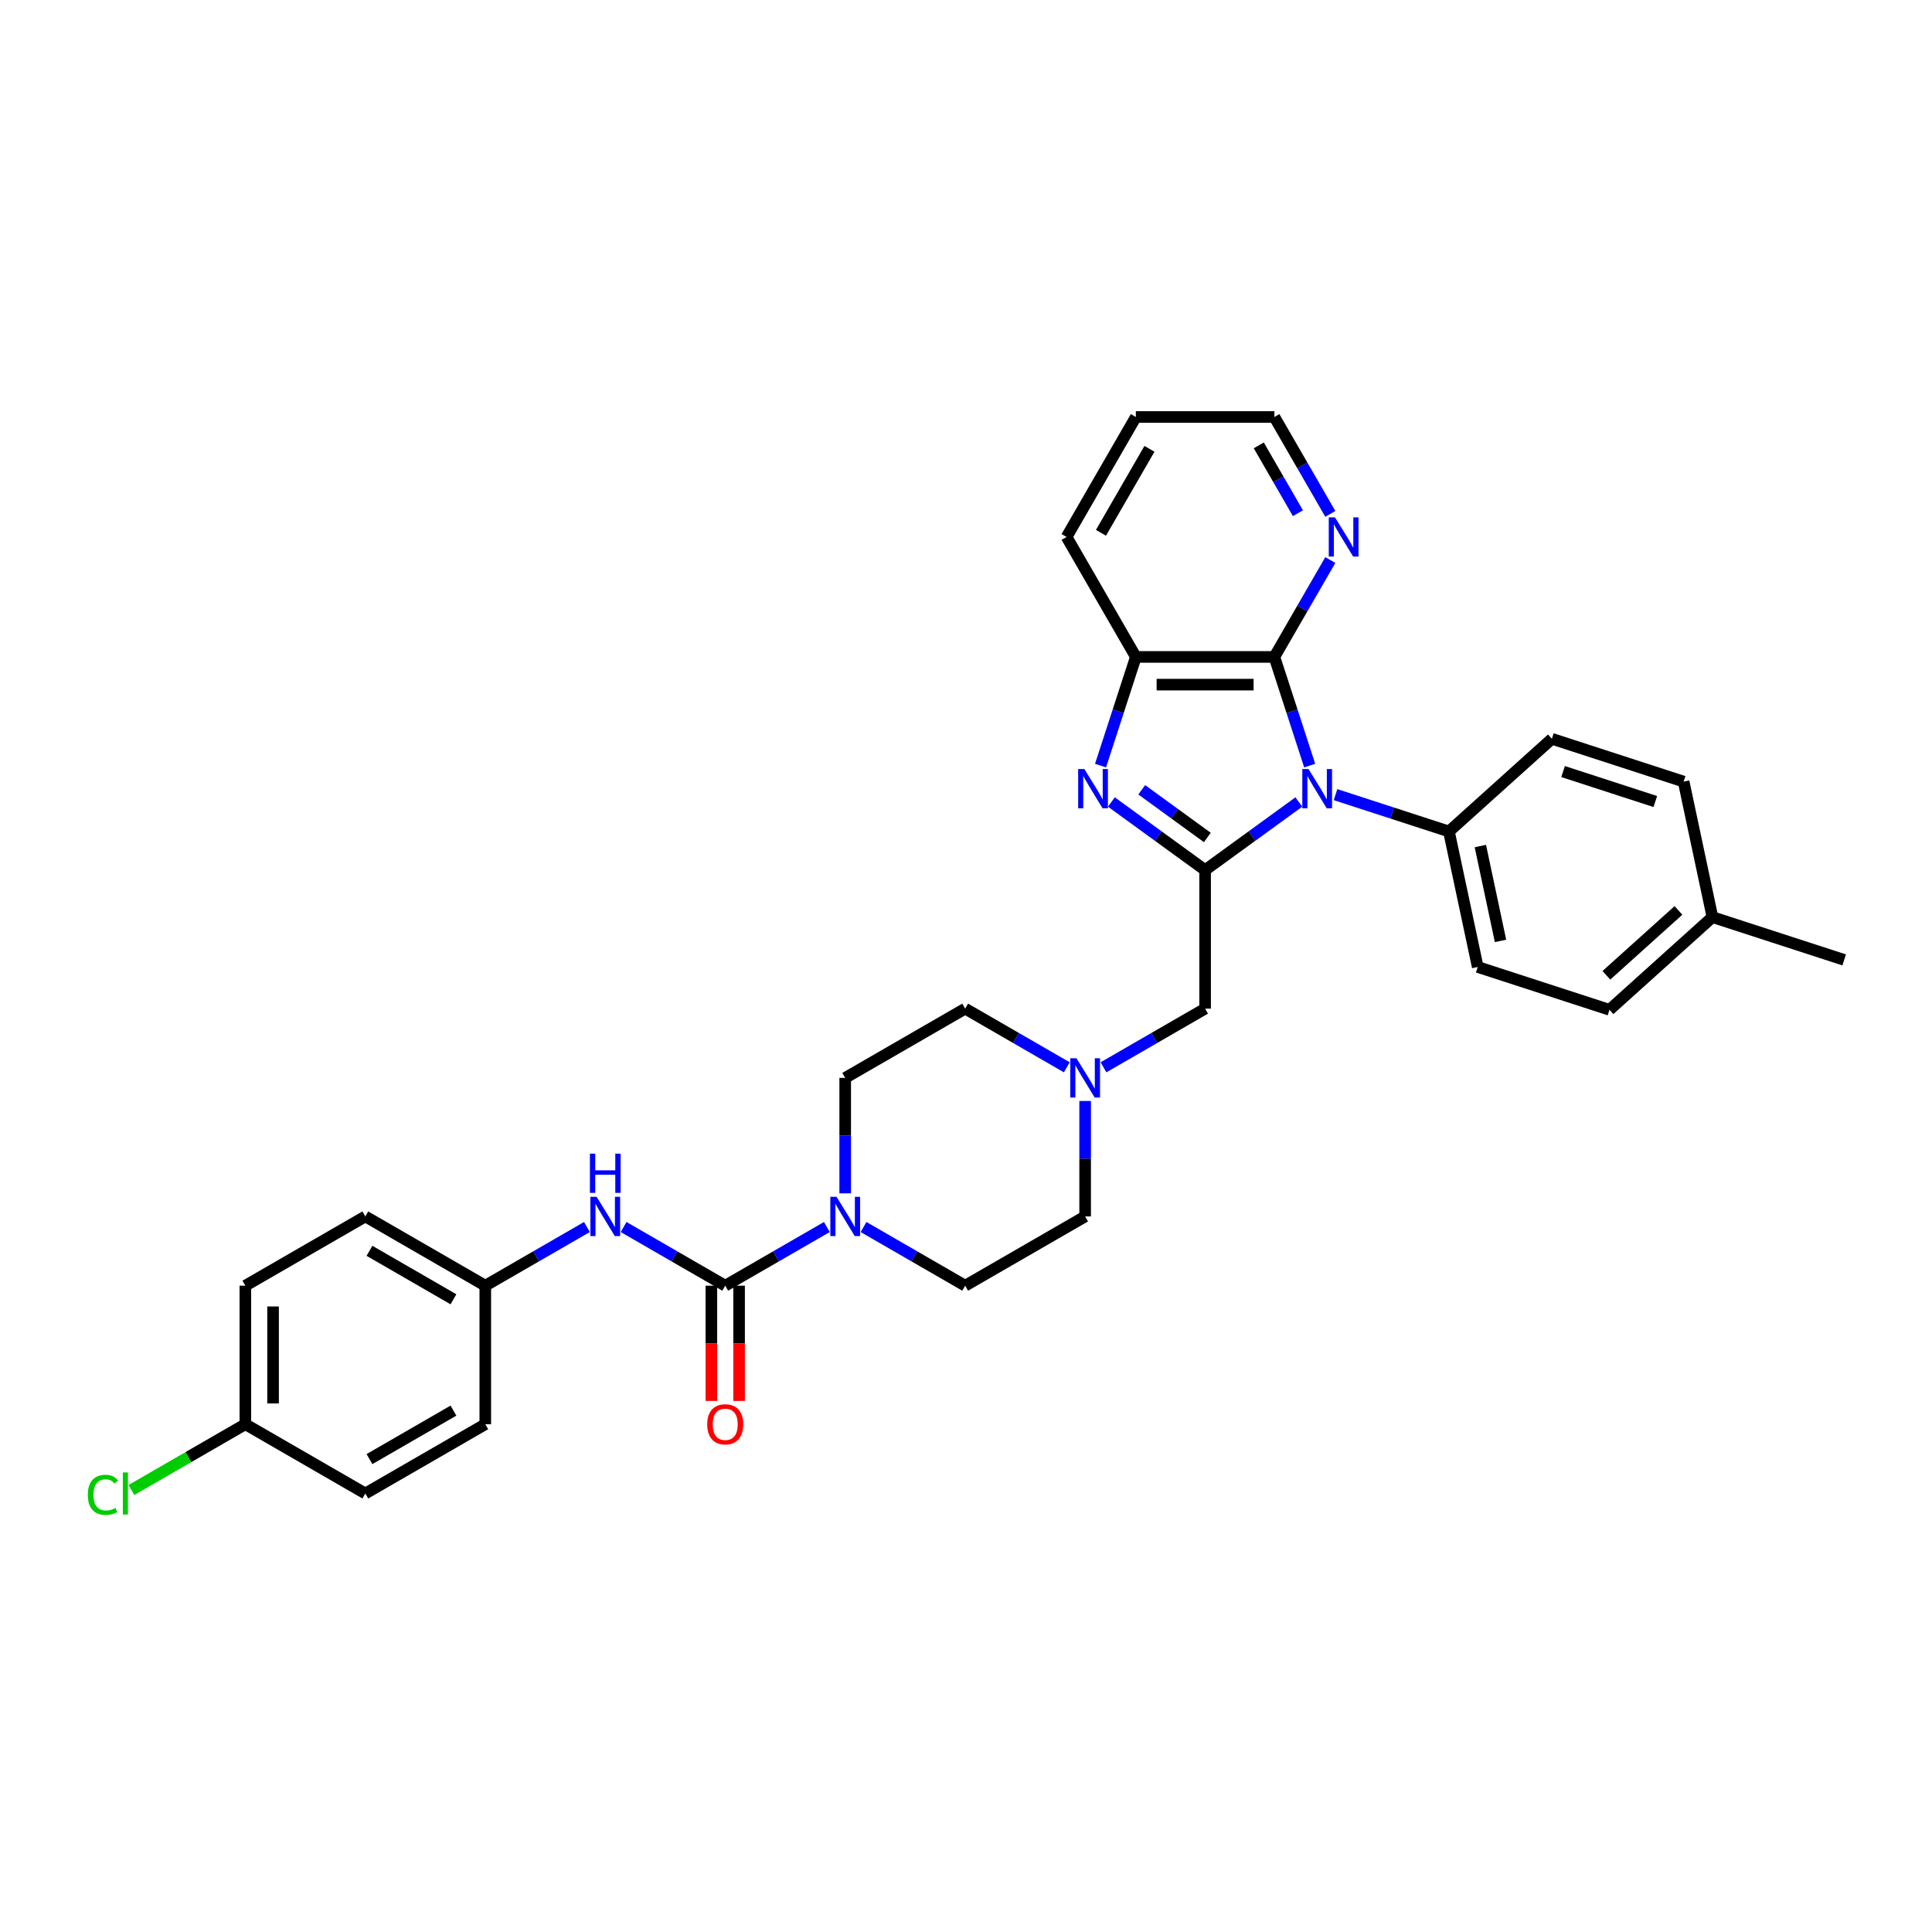 <?xml version='1.0' encoding='iso-8859-1'?>
<svg version='1.1' baseProfile='full'
              xmlns='http://www.w3.org/2000/svg'
                      xmlns:rdkit='http://www.rdkit.org/xml'
                      xmlns:xlink='http://www.w3.org/1999/xlink'
                  xml:space='preserve'
width='1000px' height='1000px' viewBox='0 0 1000 1000'>
<!-- END OF HEADER -->
<rect style='opacity:1.0;fill:#FFFFFF;stroke:none' width='1000' height='1000' x='0' y='0'> </rect>
<path class='bond-0' d='M 672.28,415.116 L 648.022,432.74' style='fill:none;fill-rule:evenodd;stroke:#0000FF;stroke-width:6px;stroke-linecap:butt;stroke-linejoin:miter;stroke-opacity:1' />
<path class='bond-0' d='M 648.022,432.74 L 623.765,450.364' style='fill:none;fill-rule:evenodd;stroke:#000000;stroke-width:6px;stroke-linecap:butt;stroke-linejoin:miter;stroke-opacity:1' />
<path class='bond-2' d='M 677.892,396.273 L 668.754,368.149' style='fill:none;fill-rule:evenodd;stroke:#0000FF;stroke-width:6px;stroke-linecap:butt;stroke-linejoin:miter;stroke-opacity:1' />
<path class='bond-2' d='M 668.754,368.149 L 659.616,340.025' style='fill:none;fill-rule:evenodd;stroke:#000000;stroke-width:6px;stroke-linecap:butt;stroke-linejoin:miter;stroke-opacity:1' />
<path class='bond-9' d='M 691.267,411.303 L 720.617,420.839' style='fill:none;fill-rule:evenodd;stroke:#0000FF;stroke-width:6px;stroke-linecap:butt;stroke-linejoin:miter;stroke-opacity:1' />
<path class='bond-9' d='M 720.617,420.839 L 749.966,430.375' style='fill:none;fill-rule:evenodd;stroke:#000000;stroke-width:6px;stroke-linecap:butt;stroke-linejoin:miter;stroke-opacity:1' />
<path class='bond-1' d='M 623.765,450.364 L 599.507,432.74' style='fill:none;fill-rule:evenodd;stroke:#000000;stroke-width:6px;stroke-linecap:butt;stroke-linejoin:miter;stroke-opacity:1' />
<path class='bond-1' d='M 599.507,432.74 L 575.25,415.116' style='fill:none;fill-rule:evenodd;stroke:#0000FF;stroke-width:6px;stroke-linecap:butt;stroke-linejoin:miter;stroke-opacity:1' />
<path class='bond-1' d='M 624.917,433.475 L 607.937,421.138' style='fill:none;fill-rule:evenodd;stroke:#000000;stroke-width:6px;stroke-linecap:butt;stroke-linejoin:miter;stroke-opacity:1' />
<path class='bond-1' d='M 607.937,421.138 L 590.956,408.801' style='fill:none;fill-rule:evenodd;stroke:#0000FF;stroke-width:6px;stroke-linecap:butt;stroke-linejoin:miter;stroke-opacity:1' />
<path class='bond-8' d='M 623.765,450.364 L 623.765,522.066' style='fill:none;fill-rule:evenodd;stroke:#000000;stroke-width:6px;stroke-linecap:butt;stroke-linejoin:miter;stroke-opacity:1' />
<path class='bond-32' d='M 569.638,396.273 L 578.776,368.149' style='fill:none;fill-rule:evenodd;stroke:#0000FF;stroke-width:6px;stroke-linecap:butt;stroke-linejoin:miter;stroke-opacity:1' />
<path class='bond-32' d='M 578.776,368.149 L 587.914,340.025' style='fill:none;fill-rule:evenodd;stroke:#000000;stroke-width:6px;stroke-linecap:butt;stroke-linejoin:miter;stroke-opacity:1' />
<path class='bond-5' d='M 659.616,340.025 L 587.914,340.025' style='fill:none;fill-rule:evenodd;stroke:#000000;stroke-width:6px;stroke-linecap:butt;stroke-linejoin:miter;stroke-opacity:1' />
<path class='bond-5' d='M 648.861,354.366 L 598.669,354.366' style='fill:none;fill-rule:evenodd;stroke:#000000;stroke-width:6px;stroke-linecap:butt;stroke-linejoin:miter;stroke-opacity:1' />
<path class='bond-10' d='M 659.616,340.025 L 674.093,314.95' style='fill:none;fill-rule:evenodd;stroke:#000000;stroke-width:6px;stroke-linecap:butt;stroke-linejoin:miter;stroke-opacity:1' />
<path class='bond-10' d='M 674.093,314.95 L 688.571,289.875' style='fill:none;fill-rule:evenodd;stroke:#0000FF;stroke-width:6px;stroke-linecap:butt;stroke-linejoin:miter;stroke-opacity:1' />
<path class='bond-3' d='M 375.381,665.471 L 401.682,650.286' style='fill:none;fill-rule:evenodd;stroke:#000000;stroke-width:6px;stroke-linecap:butt;stroke-linejoin:miter;stroke-opacity:1' />
<path class='bond-3' d='M 401.682,650.286 L 427.983,635.101' style='fill:none;fill-rule:evenodd;stroke:#0000FF;stroke-width:6px;stroke-linecap:butt;stroke-linejoin:miter;stroke-opacity:1' />
<path class='bond-6' d='M 375.381,665.471 L 349.079,650.286' style='fill:none;fill-rule:evenodd;stroke:#000000;stroke-width:6px;stroke-linecap:butt;stroke-linejoin:miter;stroke-opacity:1' />
<path class='bond-6' d='M 349.079,650.286 L 322.778,635.101' style='fill:none;fill-rule:evenodd;stroke:#0000FF;stroke-width:6px;stroke-linecap:butt;stroke-linejoin:miter;stroke-opacity:1' />
<path class='bond-11' d='M 368.21,665.471 L 368.21,695.292' style='fill:none;fill-rule:evenodd;stroke:#000000;stroke-width:6px;stroke-linecap:butt;stroke-linejoin:miter;stroke-opacity:1' />
<path class='bond-11' d='M 368.21,695.292 L 368.21,725.113' style='fill:none;fill-rule:evenodd;stroke:#FF0000;stroke-width:6px;stroke-linecap:butt;stroke-linejoin:miter;stroke-opacity:1' />
<path class='bond-11' d='M 382.551,665.471 L 382.551,695.292' style='fill:none;fill-rule:evenodd;stroke:#000000;stroke-width:6px;stroke-linecap:butt;stroke-linejoin:miter;stroke-opacity:1' />
<path class='bond-11' d='M 382.551,695.292 L 382.551,725.113' style='fill:none;fill-rule:evenodd;stroke:#FF0000;stroke-width:6px;stroke-linecap:butt;stroke-linejoin:miter;stroke-opacity:1' />
<path class='bond-4' d='M 446.97,635.101 L 473.271,650.286' style='fill:none;fill-rule:evenodd;stroke:#0000FF;stroke-width:6px;stroke-linecap:butt;stroke-linejoin:miter;stroke-opacity:1' />
<path class='bond-4' d='M 473.271,650.286 L 499.573,665.471' style='fill:none;fill-rule:evenodd;stroke:#000000;stroke-width:6px;stroke-linecap:butt;stroke-linejoin:miter;stroke-opacity:1' />
<path class='bond-35' d='M 437.477,617.674 L 437.477,587.796' style='fill:none;fill-rule:evenodd;stroke:#0000FF;stroke-width:6px;stroke-linecap:butt;stroke-linejoin:miter;stroke-opacity:1' />
<path class='bond-35' d='M 437.477,587.796 L 437.477,557.917' style='fill:none;fill-rule:evenodd;stroke:#000000;stroke-width:6px;stroke-linecap:butt;stroke-linejoin:miter;stroke-opacity:1' />
<path class='bond-28' d='M 587.914,340.025 L 552.063,277.929' style='fill:none;fill-rule:evenodd;stroke:#000000;stroke-width:6px;stroke-linecap:butt;stroke-linejoin:miter;stroke-opacity:1' />
<path class='bond-16' d='M 303.791,635.101 L 277.49,650.286' style='fill:none;fill-rule:evenodd;stroke:#0000FF;stroke-width:6px;stroke-linecap:butt;stroke-linejoin:miter;stroke-opacity:1' />
<path class='bond-16' d='M 277.49,650.286 L 251.188,665.471' style='fill:none;fill-rule:evenodd;stroke:#000000;stroke-width:6px;stroke-linecap:butt;stroke-linejoin:miter;stroke-opacity:1' />
<path class='bond-7' d='M 571.162,552.436 L 597.464,537.251' style='fill:none;fill-rule:evenodd;stroke:#0000FF;stroke-width:6px;stroke-linecap:butt;stroke-linejoin:miter;stroke-opacity:1' />
<path class='bond-7' d='M 597.464,537.251 L 623.765,522.066' style='fill:none;fill-rule:evenodd;stroke:#000000;stroke-width:6px;stroke-linecap:butt;stroke-linejoin:miter;stroke-opacity:1' />
<path class='bond-17' d='M 552.175,552.436 L 525.874,537.251' style='fill:none;fill-rule:evenodd;stroke:#0000FF;stroke-width:6px;stroke-linecap:butt;stroke-linejoin:miter;stroke-opacity:1' />
<path class='bond-17' d='M 525.874,537.251 L 499.573,522.066' style='fill:none;fill-rule:evenodd;stroke:#000000;stroke-width:6px;stroke-linecap:butt;stroke-linejoin:miter;stroke-opacity:1' />
<path class='bond-18' d='M 561.669,569.863 L 561.669,599.741' style='fill:none;fill-rule:evenodd;stroke:#0000FF;stroke-width:6px;stroke-linecap:butt;stroke-linejoin:miter;stroke-opacity:1' />
<path class='bond-18' d='M 561.669,599.741 L 561.669,629.62' style='fill:none;fill-rule:evenodd;stroke:#000000;stroke-width:6px;stroke-linecap:butt;stroke-linejoin:miter;stroke-opacity:1' />
<path class='bond-14' d='M 749.966,430.375 L 764.874,500.511' style='fill:none;fill-rule:evenodd;stroke:#000000;stroke-width:6px;stroke-linecap:butt;stroke-linejoin:miter;stroke-opacity:1' />
<path class='bond-14' d='M 766.23,437.914 L 776.665,487.009' style='fill:none;fill-rule:evenodd;stroke:#000000;stroke-width:6px;stroke-linecap:butt;stroke-linejoin:miter;stroke-opacity:1' />
<path class='bond-15' d='M 749.966,430.375 L 803.252,382.397' style='fill:none;fill-rule:evenodd;stroke:#000000;stroke-width:6px;stroke-linecap:butt;stroke-linejoin:miter;stroke-opacity:1' />
<path class='bond-29' d='M 688.571,265.983 L 674.093,240.908' style='fill:none;fill-rule:evenodd;stroke:#0000FF;stroke-width:6px;stroke-linecap:butt;stroke-linejoin:miter;stroke-opacity:1' />
<path class='bond-29' d='M 674.093,240.908 L 659.616,215.833' style='fill:none;fill-rule:evenodd;stroke:#000000;stroke-width:6px;stroke-linecap:butt;stroke-linejoin:miter;stroke-opacity:1' />
<path class='bond-29' d='M 671.808,265.631 L 661.674,248.078' style='fill:none;fill-rule:evenodd;stroke:#0000FF;stroke-width:6px;stroke-linecap:butt;stroke-linejoin:miter;stroke-opacity:1' />
<path class='bond-29' d='M 661.674,248.078 L 651.54,230.526' style='fill:none;fill-rule:evenodd;stroke:#000000;stroke-width:6px;stroke-linecap:butt;stroke-linejoin:miter;stroke-opacity:1' />
<path class='bond-12' d='M 499.573,665.471 L 561.669,629.62' style='fill:none;fill-rule:evenodd;stroke:#000000;stroke-width:6px;stroke-linecap:butt;stroke-linejoin:miter;stroke-opacity:1' />
<path class='bond-13' d='M 437.477,557.917 L 499.573,522.066' style='fill:none;fill-rule:evenodd;stroke:#000000;stroke-width:6px;stroke-linecap:butt;stroke-linejoin:miter;stroke-opacity:1' />
<path class='bond-21' d='M 764.874,500.511 L 833.067,522.668' style='fill:none;fill-rule:evenodd;stroke:#000000;stroke-width:6px;stroke-linecap:butt;stroke-linejoin:miter;stroke-opacity:1' />
<path class='bond-20' d='M 803.252,382.397 L 871.445,404.554' style='fill:none;fill-rule:evenodd;stroke:#000000;stroke-width:6px;stroke-linecap:butt;stroke-linejoin:miter;stroke-opacity:1' />
<path class='bond-20' d='M 809.049,399.359 L 856.784,414.869' style='fill:none;fill-rule:evenodd;stroke:#000000;stroke-width:6px;stroke-linecap:butt;stroke-linejoin:miter;stroke-opacity:1' />
<path class='bond-24' d='M 251.188,665.471 L 251.188,737.173' style='fill:none;fill-rule:evenodd;stroke:#000000;stroke-width:6px;stroke-linecap:butt;stroke-linejoin:miter;stroke-opacity:1' />
<path class='bond-25' d='M 251.188,665.471 L 189.092,629.62' style='fill:none;fill-rule:evenodd;stroke:#000000;stroke-width:6px;stroke-linecap:butt;stroke-linejoin:miter;stroke-opacity:1' />
<path class='bond-25' d='M 234.704,672.512 L 191.237,647.417' style='fill:none;fill-rule:evenodd;stroke:#000000;stroke-width:6px;stroke-linecap:butt;stroke-linejoin:miter;stroke-opacity:1' />
<path class='bond-19' d='M 126.996,737.173 L 126.996,665.471' style='fill:none;fill-rule:evenodd;stroke:#000000;stroke-width:6px;stroke-linecap:butt;stroke-linejoin:miter;stroke-opacity:1' />
<path class='bond-19' d='M 141.337,726.418 L 141.337,676.226' style='fill:none;fill-rule:evenodd;stroke:#000000;stroke-width:6px;stroke-linecap:butt;stroke-linejoin:miter;stroke-opacity:1' />
<path class='bond-23' d='M 126.996,737.173 L 97.504,754.201' style='fill:none;fill-rule:evenodd;stroke:#000000;stroke-width:6px;stroke-linecap:butt;stroke-linejoin:miter;stroke-opacity:1' />
<path class='bond-23' d='M 97.504,754.201 L 68.012,771.228' style='fill:none;fill-rule:evenodd;stroke:#00CC00;stroke-width:6px;stroke-linecap:butt;stroke-linejoin:miter;stroke-opacity:1' />
<path class='bond-36' d='M 126.996,737.173 L 189.092,773.024' style='fill:none;fill-rule:evenodd;stroke:#000000;stroke-width:6px;stroke-linecap:butt;stroke-linejoin:miter;stroke-opacity:1' />
<path class='bond-22' d='M 871.445,404.554 L 886.352,474.69' style='fill:none;fill-rule:evenodd;stroke:#000000;stroke-width:6px;stroke-linecap:butt;stroke-linejoin:miter;stroke-opacity:1' />
<path class='bond-33' d='M 833.067,522.668 L 886.352,474.69' style='fill:none;fill-rule:evenodd;stroke:#000000;stroke-width:6px;stroke-linecap:butt;stroke-linejoin:miter;stroke-opacity:1' />
<path class='bond-33' d='M 831.464,504.814 L 868.764,471.23' style='fill:none;fill-rule:evenodd;stroke:#000000;stroke-width:6px;stroke-linecap:butt;stroke-linejoin:miter;stroke-opacity:1' />
<path class='bond-30' d='M 886.352,474.69 L 954.545,496.847' style='fill:none;fill-rule:evenodd;stroke:#000000;stroke-width:6px;stroke-linecap:butt;stroke-linejoin:miter;stroke-opacity:1' />
<path class='bond-26' d='M 251.188,737.173 L 189.092,773.024' style='fill:none;fill-rule:evenodd;stroke:#000000;stroke-width:6px;stroke-linecap:butt;stroke-linejoin:miter;stroke-opacity:1' />
<path class='bond-26' d='M 234.704,730.132 L 191.237,755.228' style='fill:none;fill-rule:evenodd;stroke:#000000;stroke-width:6px;stroke-linecap:butt;stroke-linejoin:miter;stroke-opacity:1' />
<path class='bond-27' d='M 189.092,629.62 L 126.996,665.471' style='fill:none;fill-rule:evenodd;stroke:#000000;stroke-width:6px;stroke-linecap:butt;stroke-linejoin:miter;stroke-opacity:1' />
<path class='bond-34' d='M 552.063,277.929 L 587.914,215.833' style='fill:none;fill-rule:evenodd;stroke:#000000;stroke-width:6px;stroke-linecap:butt;stroke-linejoin:miter;stroke-opacity:1' />
<path class='bond-34' d='M 569.859,275.785 L 594.955,232.318' style='fill:none;fill-rule:evenodd;stroke:#000000;stroke-width:6px;stroke-linecap:butt;stroke-linejoin:miter;stroke-opacity:1' />
<path class='bond-31' d='M 659.616,215.833 L 587.914,215.833' style='fill:none;fill-rule:evenodd;stroke:#000000;stroke-width:6px;stroke-linecap:butt;stroke-linejoin:miter;stroke-opacity:1' />
<path  class='atom-0' d='M 677.285 398.065
L 683.939 408.82
Q 684.598 409.882, 685.66 411.803
Q 686.721 413.725, 686.778 413.84
L 686.778 398.065
L 689.474 398.065
L 689.474 418.371
L 686.692 418.371
L 679.551 406.612
Q 678.719 405.235, 677.83 403.658
Q 676.969 402.08, 676.711 401.593
L 676.711 418.371
L 674.073 418.371
L 674.073 398.065
L 677.285 398.065
' fill='#0000FF'/>
<path  class='atom-2' d='M 561.268 398.065
L 567.922 408.82
Q 568.582 409.882, 569.643 411.803
Q 570.704 413.725, 570.761 413.84
L 570.761 398.065
L 573.457 398.065
L 573.457 418.371
L 570.675 418.371
L 563.534 406.612
Q 562.702 405.235, 561.813 403.658
Q 560.952 402.08, 560.694 401.593
L 560.694 418.371
L 558.056 418.371
L 558.056 398.065
L 561.268 398.065
' fill='#0000FF'/>
<path  class='atom-5' d='M 432.988 619.467
L 439.642 630.222
Q 440.302 631.283, 441.363 633.205
Q 442.424 635.126, 442.482 635.241
L 442.482 619.467
L 445.178 619.467
L 445.178 639.773
L 442.395 639.773
L 435.254 628.014
Q 434.422 626.637, 433.533 625.059
Q 432.673 623.482, 432.415 622.994
L 432.415 639.773
L 429.776 639.773
L 429.776 619.467
L 432.988 619.467
' fill='#0000FF'/>
<path  class='atom-7' d='M 308.796 619.467
L 315.45 630.222
Q 316.11 631.283, 317.171 633.205
Q 318.232 635.126, 318.289 635.241
L 318.289 619.467
L 320.985 619.467
L 320.985 639.773
L 318.203 639.773
L 311.062 628.014
Q 310.23 626.637, 309.341 625.059
Q 308.48 623.482, 308.222 622.994
L 308.222 639.773
L 305.584 639.773
L 305.584 619.467
L 308.796 619.467
' fill='#0000FF'/>
<path  class='atom-7' d='M 305.34 597.13
L 308.093 597.13
L 308.093 605.763
L 318.476 605.763
L 318.476 597.13
L 321.229 597.13
L 321.229 617.436
L 318.476 617.436
L 318.476 608.057
L 308.093 608.057
L 308.093 617.436
L 305.34 617.436
L 305.34 597.13
' fill='#0000FF'/>
<path  class='atom-8' d='M 557.18 547.764
L 563.834 558.52
Q 564.494 559.581, 565.555 561.502
Q 566.616 563.424, 566.674 563.539
L 566.674 547.764
L 569.37 547.764
L 569.37 568.07
L 566.588 568.07
L 559.446 556.311
Q 558.614 554.935, 557.725 553.357
Q 556.865 551.78, 556.607 551.292
L 556.607 568.07
L 553.968 568.07
L 553.968 547.764
L 557.18 547.764
' fill='#0000FF'/>
<path  class='atom-11' d='M 690.979 267.776
L 697.633 278.531
Q 698.292 279.593, 699.354 281.514
Q 700.415 283.436, 700.472 283.551
L 700.472 267.776
L 703.168 267.776
L 703.168 288.082
L 700.386 288.082
L 693.245 276.323
Q 692.413 274.946, 691.524 273.369
Q 690.663 271.791, 690.405 271.304
L 690.405 288.082
L 687.766 288.082
L 687.766 267.776
L 690.979 267.776
' fill='#0000FF'/>
<path  class='atom-12' d='M 366.059 737.231
Q 366.059 732.355, 368.469 729.63
Q 370.878 726.905, 375.381 726.905
Q 379.884 726.905, 382.293 729.63
Q 384.702 732.355, 384.702 737.231
Q 384.702 742.164, 382.264 744.974
Q 379.826 747.757, 375.381 747.757
Q 370.906 747.757, 368.469 744.974
Q 366.059 742.192, 366.059 737.231
M 375.381 745.462
Q 378.478 745.462, 380.142 743.397
Q 381.834 741.303, 381.834 737.231
Q 381.834 733.244, 380.142 731.236
Q 378.478 729.2, 375.381 729.2
Q 372.283 729.2, 370.591 731.208
Q 368.927 733.215, 368.927 737.231
Q 368.927 741.332, 370.591 743.397
Q 372.283 745.462, 375.381 745.462
' fill='#FF0000'/>
<path  class='atom-24' d='M 45.455 773.727
Q 45.455 768.679, 47.806 766.041
Q 50.187 763.373, 54.69 763.373
Q 58.877 763.373, 61.114 766.327
L 59.221 767.876
Q 57.587 765.725, 54.69 765.725
Q 51.621 765.725, 49.986 767.79
Q 48.38 769.827, 48.38 773.727
Q 48.38 777.742, 50.044 779.808
Q 51.736 781.873, 55.005 781.873
Q 57.242 781.873, 59.852 780.525
L 60.655 782.676
Q 59.594 783.364, 57.988 783.765
Q 56.382 784.167, 54.604 784.167
Q 50.187 784.167, 47.806 781.471
Q 45.455 778.775, 45.455 773.727
' fill='#00CC00'/>
<path  class='atom-24' d='M 63.581 762.14
L 66.22 762.14
L 66.22 783.909
L 63.581 783.909
L 63.581 762.14
' fill='#00CC00'/>
</svg>
